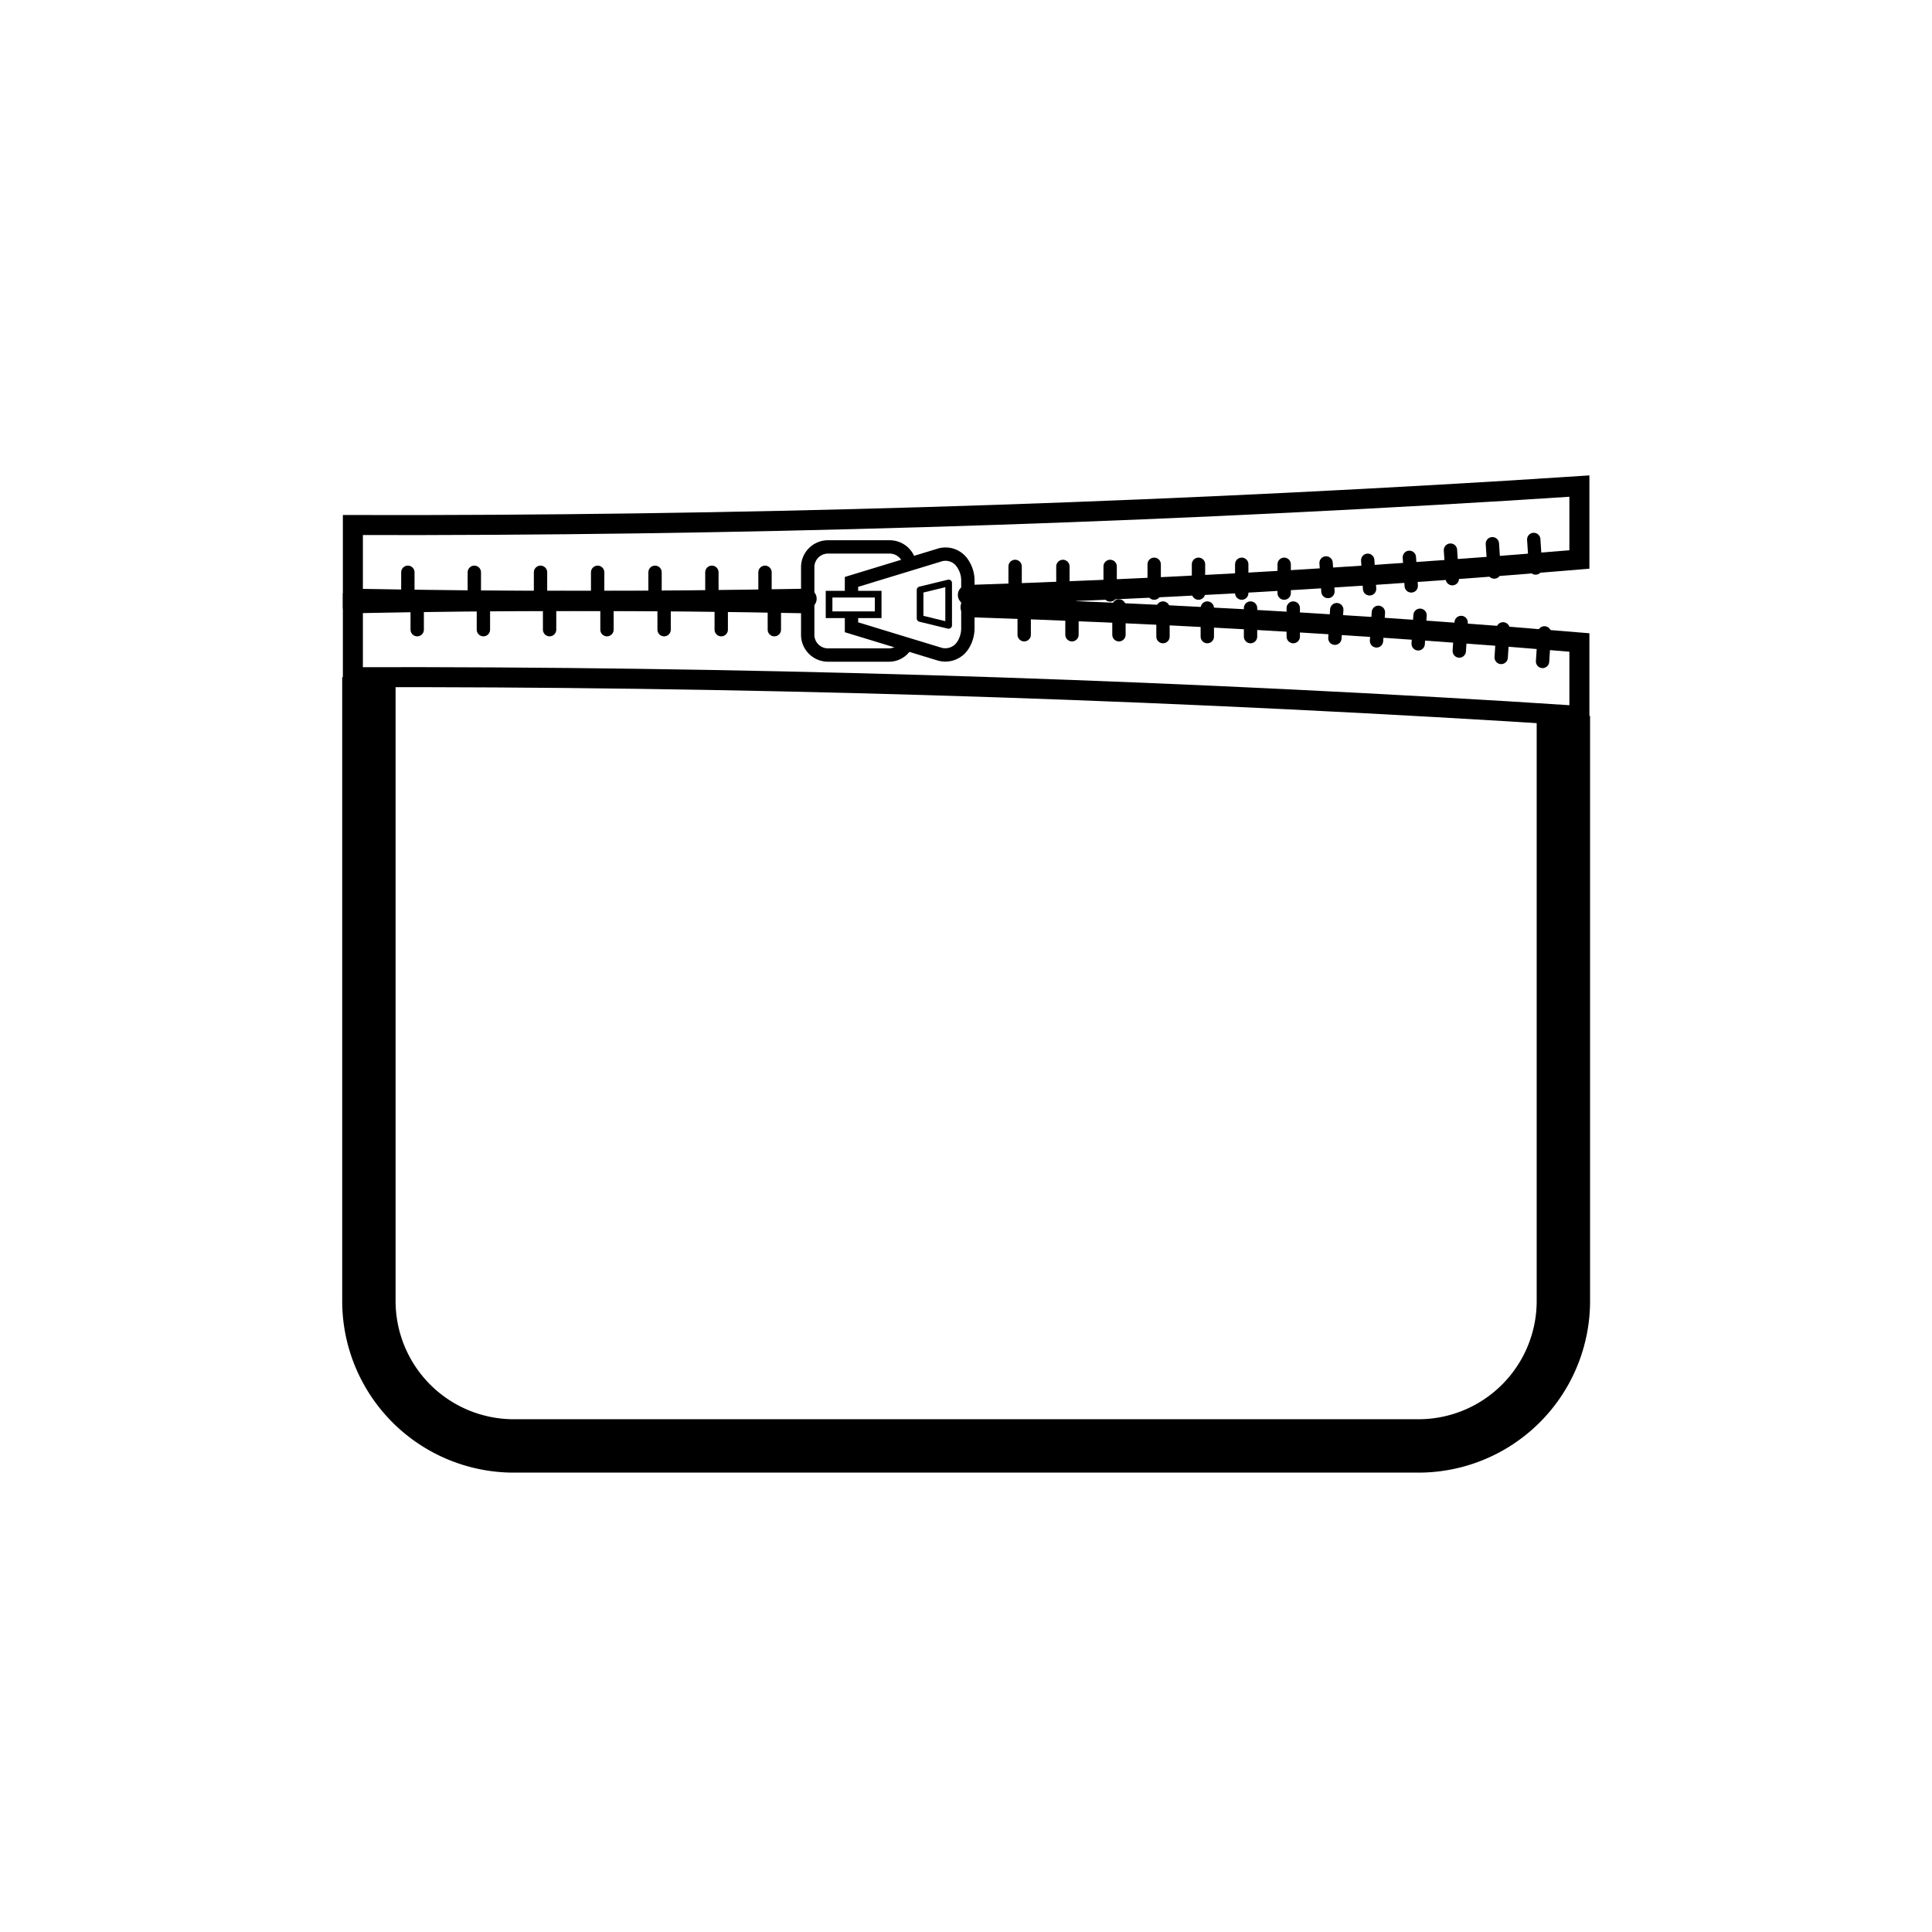 <svg id="Layer_1" data-name="Layer 1" xmlns="http://www.w3.org/2000/svg" viewBox="0 0 72.38 72.38"><defs><style>.cls-1,.cls-2,.cls-3,.cls-4,.cls-5,.cls-6{fill:none;stroke:#000;}.cls-1,.cls-5{stroke-linecap:round;}.cls-1,.cls-2,.cls-3,.cls-5,.cls-6{stroke-miterlimit:10;}.cls-1{stroke-width:0.75px;}.cls-2,.cls-5{stroke-width:0.5px;}.cls-3,.cls-4{stroke-width:0.25px;}.cls-4{stroke-linejoin:round;}.cls-6{stroke-width:2px;}</style></defs><path class="cls-1" d="M36.36,22.75q9.93.32,20.11,1.1l2.7.22v2.75l-2.65-.17q-22.08-1.33-43.3-1.28V22.6q8.33-.17,16.88,0"/><path class="cls-2" d="M33.92,24.2a.72.72,0,0,1-.61.34H31a.76.76,0,0,1-.74-.78V21.27a.76.76,0,0,1,.74-.78h2.35a.76.76,0,0,1,.74.78"/><path class="cls-2" d="M31.9,22.33V21.8l3.28-1a.76.76,0,0,1,.89.32,1.13,1.13,0,0,1,.19.65v1.76a1.18,1.18,0,0,1-.19.65.78.78,0,0,1-.89.32l-3.28-1V23"/><rect class="cls-3" x="31.59" y="21.72" width="0.77" height="1.84" transform="translate(9.34 54.62) rotate(-90)"/><polygon class="cls-4" points="35.54 21.84 35.54 23.43 34.47 23.17 34.47 22.1 35.54 21.84"/><path class="cls-1" d="M36.26,22.29q10-.32,20.21-1.11l2.7-.22V18.21l-2.65.17q-22.08,1.34-43.3,1.29v2.76q8.38.16,17,0"/><line class="cls-5" x1="15.28" y1="21.44" x2="15.28" y2="22.52"/><line class="cls-5" x1="15.63" y1="22.52" x2="15.63" y2="23.59"/><line class="cls-5" x1="17.77" y1="21.44" x2="17.77" y2="22.52"/><line class="cls-5" x1="18.11" y1="22.52" x2="18.11" y2="23.59"/><line class="cls-5" x1="20.25" y1="21.44" x2="20.25" y2="22.52"/><line class="cls-5" x1="20.59" y1="22.52" x2="20.59" y2="23.59"/><line class="cls-5" x1="22.39" y1="21.44" x2="22.39" y2="22.52"/><line class="cls-5" x1="22.74" y1="22.52" x2="22.74" y2="23.59"/><line class="cls-5" x1="24.54" y1="21.44" x2="24.54" y2="22.52"/><line class="cls-5" x1="24.88" y1="22.52" x2="24.88" y2="23.59"/><line class="cls-5" x1="26.67" y1="21.44" x2="26.67" y2="22.52"/><line class="cls-5" x1="27.02" y1="22.52" x2="27.02" y2="23.59"/><line class="cls-5" x1="28.66" y1="21.44" x2="28.66" y2="22.52"/><line class="cls-5" x1="29.01" y1="22.52" x2="29.01" y2="23.59"/><line class="cls-5" x1="38.03" y1="21.22" x2="38.03" y2="22.29"/><line class="cls-5" x1="39.82" y1="21.22" x2="39.82" y2="22.29"/><line class="cls-5" x1="41.59" y1="21.22" x2="41.59" y2="22.29"/><line class="cls-5" x1="43.24" y1="21.14" x2="43.24" y2="22.22"/><line class="cls-5" x1="44.9" y1="21.14" x2="44.9" y2="22.22"/><line class="cls-5" x1="46.52" y1="21.14" x2="46.52" y2="22.22"/><line class="cls-5" x1="48.11" y1="21.14" x2="48.11" y2="22.22"/><line class="cls-5" x1="49.68" y1="21.09" x2="49.75" y2="22.16"/><line class="cls-5" x1="51.24" y1="20.99" x2="51.31" y2="22.06"/><line class="cls-5" x1="52.8" y1="20.88" x2="52.87" y2="21.95"/><line class="cls-5" x1="54.34" y1="20.61" x2="54.41" y2="21.68"/><line class="cls-5" x1="55.91" y1="20.37" x2="55.98" y2="21.43"/><line class="cls-5" x1="57.46" y1="20.21" x2="57.53" y2="21.28"/><line class="cls-5" x1="38.37" y1="23.78" x2="38.37" y2="22.7"/><line class="cls-5" x1="40.16" y1="23.78" x2="40.16" y2="22.7"/><line class="cls-5" x1="41.92" y1="23.78" x2="41.92" y2="22.7"/><line class="cls-5" x1="43.57" y1="23.85" x2="43.57" y2="22.78"/><line class="cls-5" x1="45.23" y1="23.85" x2="45.23" y2="22.78"/><line class="cls-5" x1="46.85" y1="23.85" x2="46.85" y2="22.78"/><line class="cls-5" x1="48.45" y1="23.85" x2="48.45" y2="22.78"/><line class="cls-5" x1="50.01" y1="23.91" x2="50.08" y2="22.84"/><line class="cls-5" x1="51.57" y1="24.01" x2="51.64" y2="22.94"/><line class="cls-5" x1="53.13" y1="24.12" x2="53.2" y2="23.05"/><line class="cls-5" x1="54.67" y1="24.39" x2="54.74" y2="23.32"/><line class="cls-5" x1="56.24" y1="24.63" x2="56.31" y2="23.56"/><line class="cls-5" x1="57.79" y1="24.78" x2="57.86" y2="23.71"/><path class="cls-6" d="M58.57,26.82V48.74a5.43,5.43,0,0,1-5.43,5.43H19.25a5.43,5.43,0,0,1-5.43-5.43V25.37"/></svg>